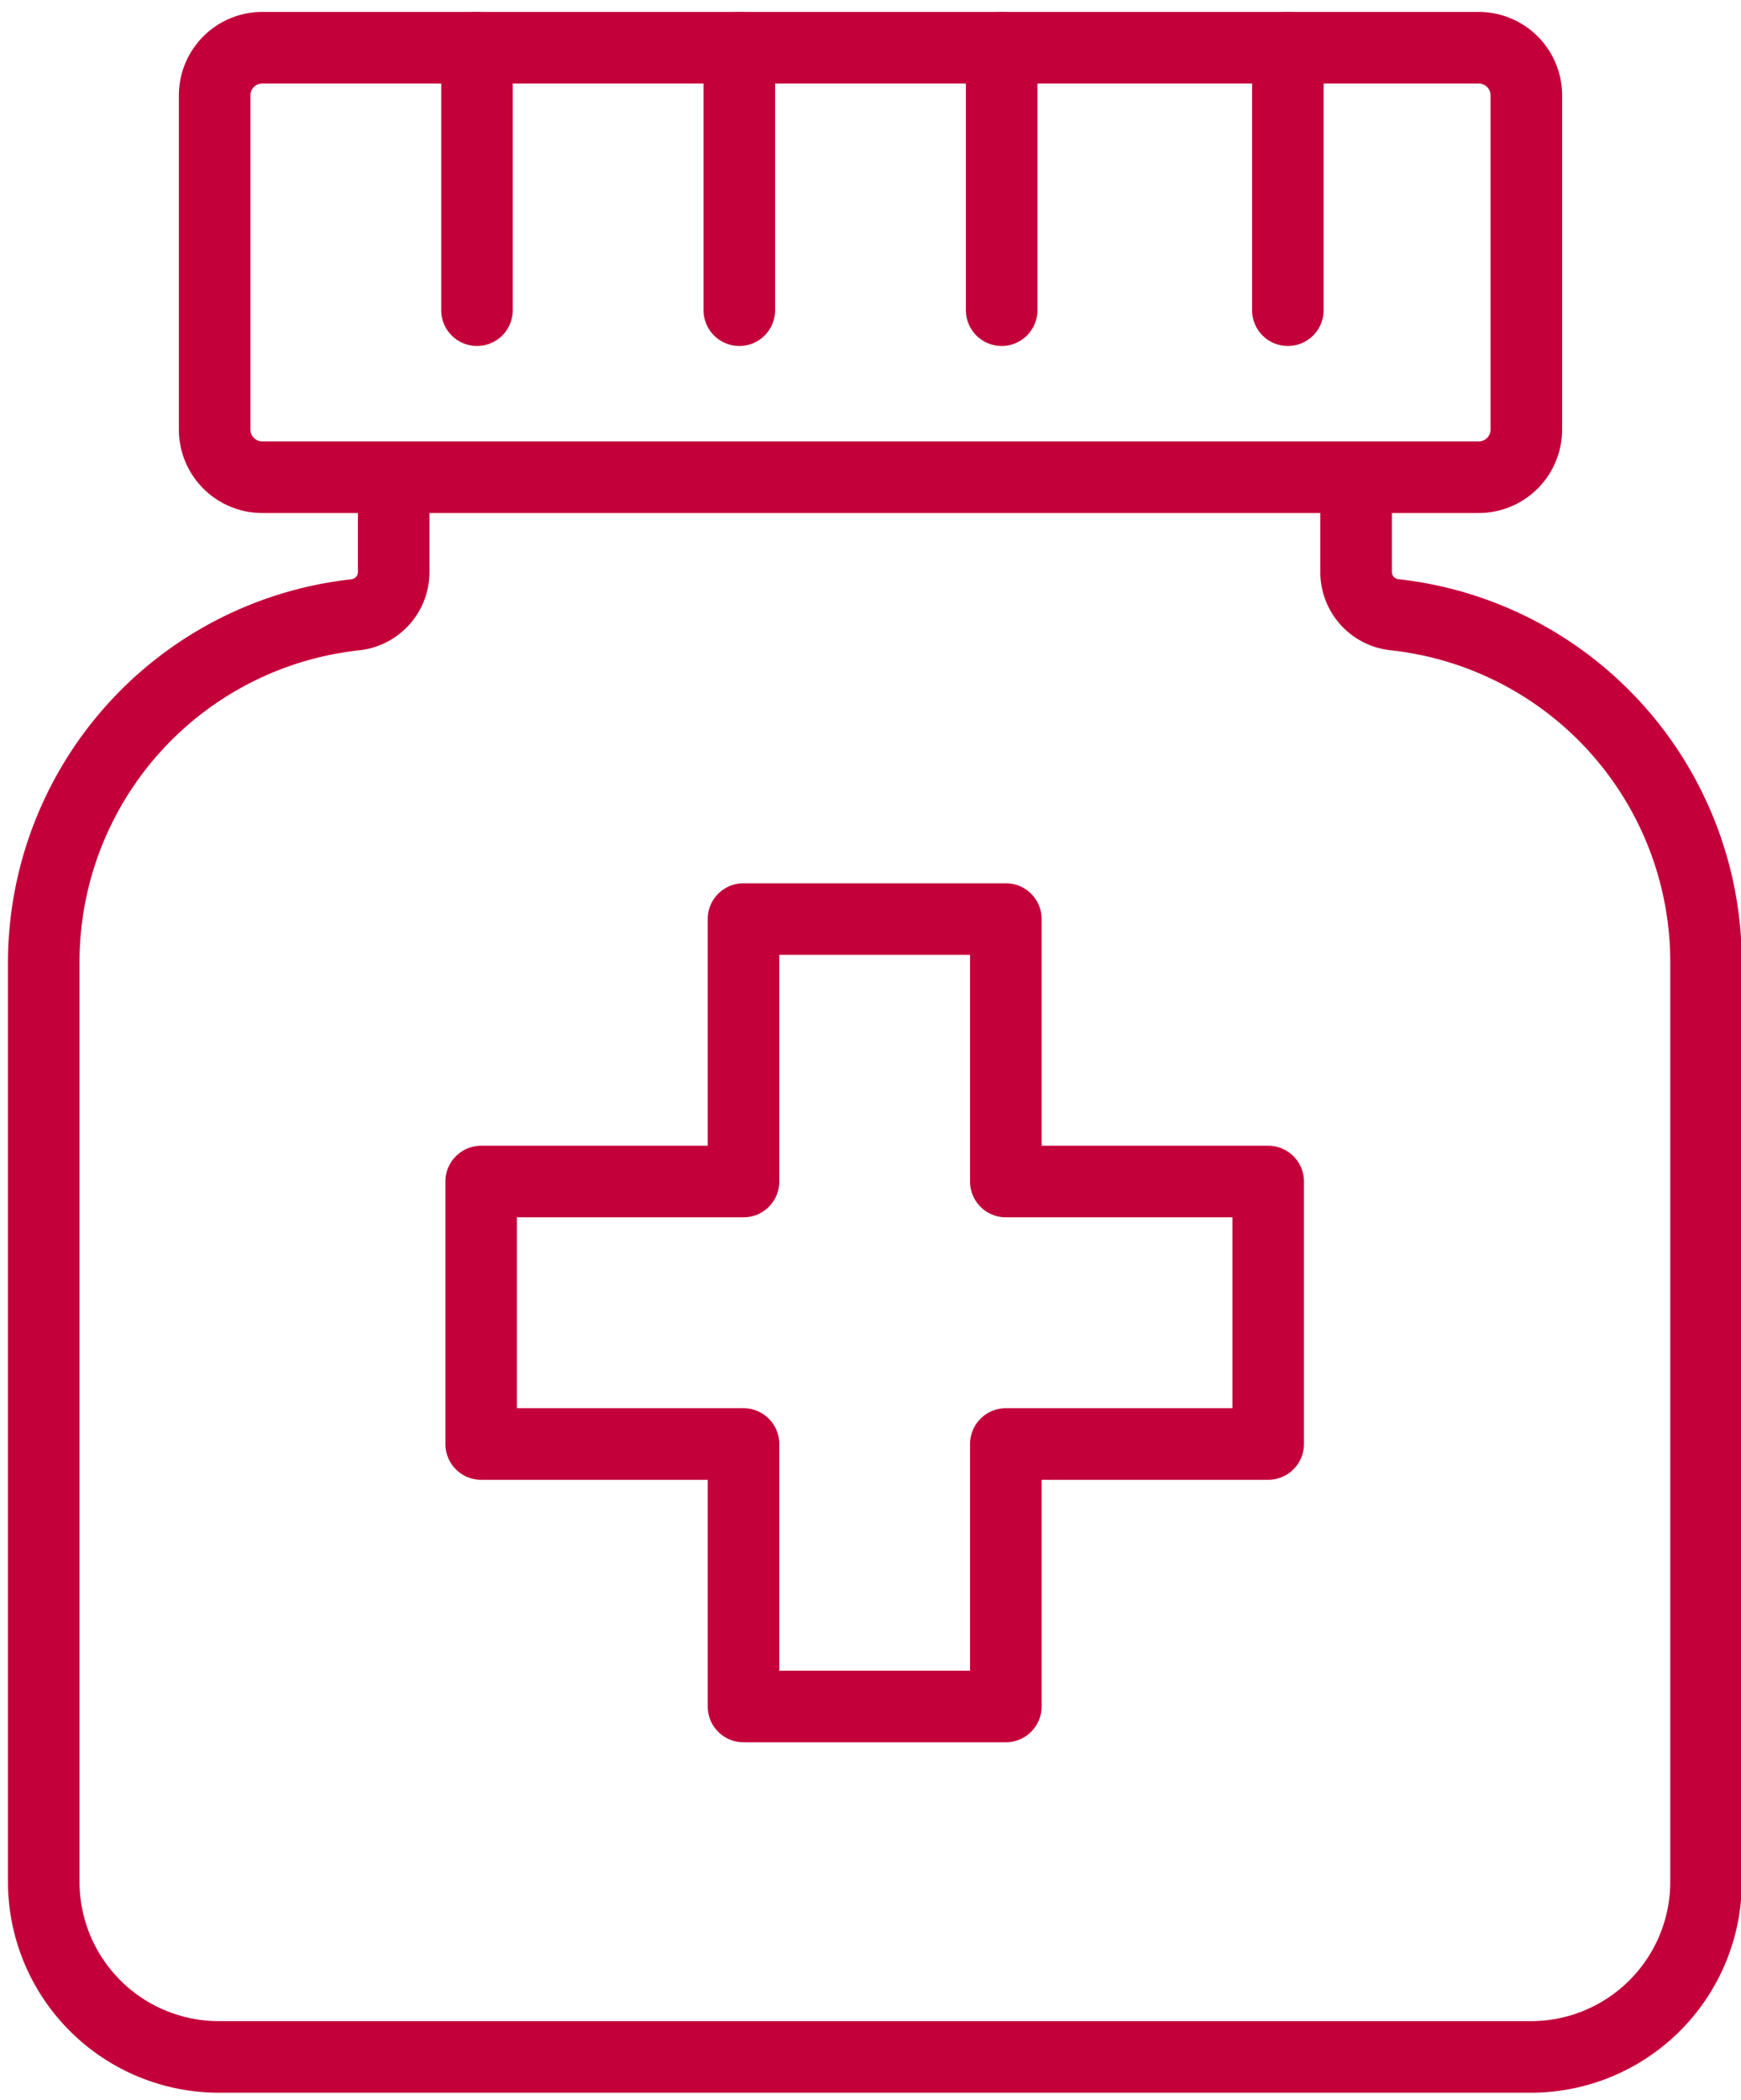<?xml version="1.0" encoding="utf-8"?><svg id="Group_611" data-name="Group 611" xmlns="http://www.w3.org/2000/svg" xmlns:xlink="http://www.w3.org/1999/xlink" width="73" height="88" viewBox="0 0 73 88">
  <defs>
    <clipPath id="clip-path">
      <rect id="Rectangle_290" data-name="Rectangle 290" width="73" height="88" fill="none" stroke="#c4003b" stroke-width="3"/>
    </clipPath>
  </defs>
  <g id="Group_611-2" data-name="Group 611" clip-path="url(#clip-path)">
    <path id="Rectangle_289" data-name="Rectangle 289" d="M2-1.5H53A3.5,3.5,0,0,1,56.5,2V16A3.5,3.5,0,0,1,53,19.5H2A3.5,3.5,0,0,1-1.5,16V2A3.5,3.5,0,0,1,2-1.5Zm51,18a.5.5,0,0,0,.5-.5V2a.5.5,0,0,0-.5-.5H2a.5.5,0,0,0-.5.5V16a.5.5,0,0,0,.5.5Z" transform="translate(9 2)" fill="#c4003b"/>
    <path id="Path_312" data-name="Path 312" d="M63.36,78.529H8.337A8.847,8.847,0,0,1-.5,69.692V31.175A16.177,16.177,0,0,1,13.922,15.1a.31.31,0,0,0,.251-.317V11a1.5,1.5,0,0,1,3,0v3.778a3.3,3.3,0,0,1-2.931,3.3A13.144,13.144,0,0,0,2.5,31.175V69.692a5.843,5.843,0,0,0,5.837,5.837H63.36A5.843,5.843,0,0,0,69.2,69.692V31.175a13.144,13.144,0,0,0-11.744-13.1,3.294,3.294,0,0,1-2.929-3.3V11a1.5,1.5,0,1,1,3,0v3.778a.31.31,0,0,0,.249.317A16.177,16.177,0,0,1,72.2,31.175V69.692A8.847,8.847,0,0,1,63.36,78.529Z" transform="translate(0.834 9.175)" fill="#c4003b"/>
    <path id="Path_313" data-name="Path 313" d="M22,19.5h11a1.5,1.5,0,0,1,1.5,1.5v9.5h9.5a1.5,1.5,0,0,1,1.5,1.5v11a1.5,1.5,0,0,1-1.5,1.5h-9.5v9.5a1.5,1.5,0,0,1-1.5,1.5H22a1.5,1.5,0,0,1-1.5-1.5v-9.5H11a1.5,1.5,0,0,1-1.5-1.5V32A1.5,1.5,0,0,1,11,30.5h9.5V21A1.5,1.5,0,0,1,22,19.5Zm9.5,3h-8V32A1.5,1.5,0,0,1,22,33.5H12.5v8H22a1.5,1.5,0,0,1,1.5,1.5v9.5h8v-9.5a1.5,1.5,0,0,1,1.5-1.5h9.5v-8h-9.5a1.5,1.5,0,0,1-1.5-1.5Z" transform="translate(9.175 17.517)" fill="#c4003b"/>
    <path id="Line_249" data-name="Line 249" d="M0,12.5A1.5,1.5,0,0,1-1.5,11V0A1.5,1.5,0,0,1,0-1.5,1.5,1.5,0,0,1,1.5,0V11A1.5,1.5,0,0,1,0,12.5Z" transform="translate(20 2)" fill="#c4003b"/>
    <path id="Line_250" data-name="Line 250" d="M0,12.5A1.5,1.5,0,0,1-1.5,11V0A1.5,1.5,0,0,1,0-1.5,1.5,1.5,0,0,1,1.5,0V11A1.5,1.5,0,0,1,0,12.5Z" transform="translate(31 2)" fill="#c4003b"/>
    <path id="Line_251" data-name="Line 251" d="M0,12.5A1.5,1.5,0,0,1-1.5,11V0A1.5,1.5,0,0,1,0-1.5,1.5,1.5,0,0,1,1.5,0V11A1.5,1.5,0,0,1,0,12.5Z" transform="translate(42 2)" fill="#c4003b"/>
    <path id="Line_252" data-name="Line 252" d="M0,12.5A1.5,1.5,0,0,1-1.5,11V0A1.5,1.5,0,0,1,0-1.5,1.5,1.5,0,0,1,1.5,0V11A1.5,1.5,0,0,1,0,12.5Z" transform="translate(54 2)" fill="#c4003b"/>
  </g>
</svg>

